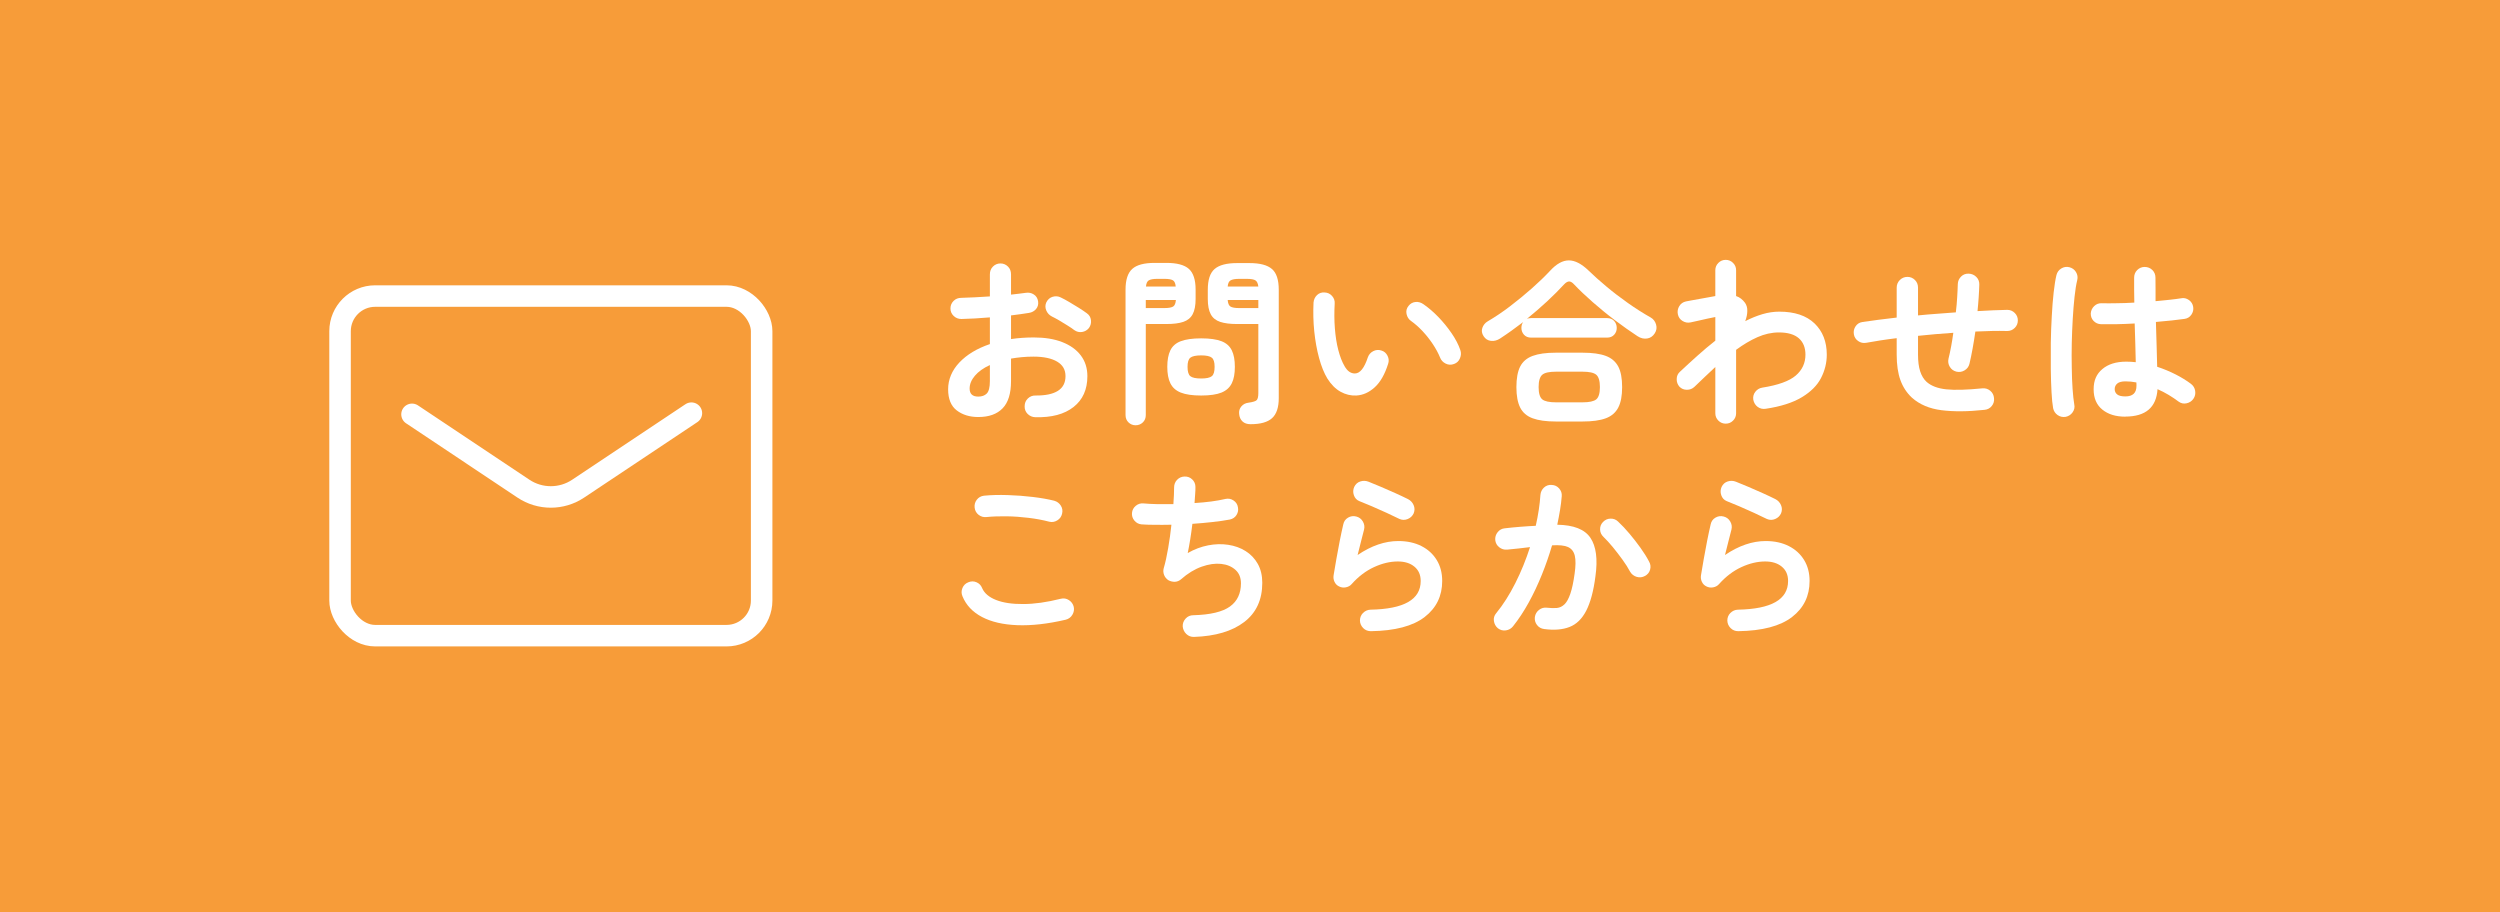 <?xml version="1.0" encoding="UTF-8"?><svg id="_イヤー_2" xmlns="http://www.w3.org/2000/svg" width="279" height="101.81" viewBox="0 0 279 101.81"><defs><style>.cls-1{fill:#fff;}.cls-2{fill:none;stroke:#fff;stroke-linecap:round;stroke-linejoin:round;stroke-width:2.4px;}.cls-3{fill:#f79c39;}</style></defs><g id="_イヤー_1-2"><g><rect class="cls-3" width="279" height="101.81"/><g><path class="cls-1" d="M115.53,46.56c-.33-.01-.62-.14-.85-.37-.23-.23-.34-.52-.33-.85,0-.35,.12-.64,.36-.87,.24-.23,.53-.34,.86-.33,1.09,.01,1.92-.16,2.49-.52,.57-.36,.85-.91,.85-1.64s-.31-1.25-.93-1.62c-.62-.37-1.5-.56-2.65-.56-.45,0-.89,.02-1.3,.06-.41,.04-.81,.09-1.2,.16v2.52c0,1.37-.31,2.38-.94,3.03-.63,.65-1.53,.97-2.72,.97-.96,0-1.76-.25-2.4-.74-.64-.49-.96-1.28-.96-2.36s.42-2.1,1.25-2.98c.83-.88,1.97-1.57,3.41-2.06v-2.98c-.57,.05-1.13,.09-1.67,.12-.54,.03-1.04,.05-1.51,.06-.33,0-.62-.11-.86-.34-.24-.23-.36-.51-.36-.84s.12-.61,.35-.84c.23-.23,.52-.34,.85-.34,.47-.01,.97-.03,1.52-.06,.55-.03,1.11-.06,1.68-.1v-2.46c0-.35,.11-.64,.34-.87,.23-.23,.51-.35,.84-.35s.61,.12,.84,.35c.23,.23,.34,.52,.34,.87v2.26c.31-.03,.59-.06,.86-.1,.27-.04,.53-.07,.78-.1,.33-.05,.63,0,.9,.18,.27,.17,.43,.43,.48,.76,.05,.33-.02,.62-.22,.86s-.47,.39-.8,.44c-.28,.05-.59,.1-.93,.14-.34,.04-.7,.09-1.07,.14v2.64c.8-.12,1.65-.18,2.54-.18,1.23,0,2.29,.17,3.18,.52,.89,.35,1.58,.84,2.07,1.49,.49,.65,.73,1.42,.73,2.31,0,1.48-.51,2.63-1.54,3.44-1.03,.81-2.45,1.19-4.28,1.14Zm-6.36-2.3c.4,0,.72-.11,.95-.34,.23-.23,.35-.69,.35-1.38v-1.8c-.72,.33-1.28,.73-1.67,1.19-.39,.46-.59,.94-.59,1.43,0,.6,.32,.9,.96,.9Zm10.72-7.42c-.21-.16-.47-.34-.78-.53-.31-.19-.61-.38-.92-.56-.31-.18-.57-.32-.8-.43-.29-.15-.5-.37-.63-.68-.13-.31-.12-.61,.01-.9,.16-.32,.4-.53,.71-.62,.31-.09,.62-.07,.91,.08,.28,.13,.6,.31,.96,.52,.36,.21,.72,.43,1.07,.65,.35,.22,.64,.42,.87,.59,.27,.19,.42,.44,.46,.76s-.03,.61-.22,.88c-.2,.25-.46,.4-.77,.45-.31,.05-.6-.02-.87-.21Z"/><path class="cls-1" d="M126.73,47.46c-.31,0-.57-.11-.79-.32-.22-.21-.33-.49-.33-.82v-14c0-1.09,.25-1.86,.75-2.31,.5-.45,1.33-.67,2.49-.67h1.32c1.17,0,2.01,.22,2.51,.67,.5,.45,.75,1.22,.75,2.31v1.04c0,.73-.11,1.3-.33,1.71-.22,.41-.57,.69-1.04,.85-.47,.16-1.1,.24-1.89,.24h-2.3v10.16c0,.33-.11,.61-.33,.82-.22,.21-.49,.32-.81,.32Zm1.14-13.08h2.08c.47,0,.79-.06,.97-.17,.18-.11,.28-.36,.31-.73h-3.36v.9Zm.02-2.4h3.32c-.03-.35-.13-.58-.3-.69s-.49-.17-.96-.17h-.8c-.45,0-.77,.06-.95,.17-.18,.11-.28,.34-.31,.69Zm6.16,12.16c-.97,0-1.73-.11-2.28-.33-.55-.22-.93-.57-1.16-1.04-.23-.47-.34-1.08-.34-1.83s.11-1.37,.34-1.84c.23-.47,.61-.81,1.16-1.02,.55-.21,1.31-.32,2.28-.32s1.73,.11,2.27,.32c.54,.21,.92,.55,1.15,1.02,.23,.47,.34,1.08,.34,1.84s-.11,1.36-.34,1.83c-.23,.47-.61,.82-1.15,1.04s-1.3,.33-2.27,.33Zm0-1.9c.59,0,.98-.09,1.19-.26,.21-.17,.31-.52,.31-1.04s-.1-.85-.31-1.02c-.21-.17-.6-.26-1.19-.26s-1,.09-1.21,.26c-.21,.17-.31,.51-.31,1.02s.1,.87,.31,1.04c.21,.17,.61,.26,1.21,.26Zm5.52,5.1c-.39,0-.69-.1-.91-.31-.22-.21-.34-.48-.37-.83-.04-.32,.04-.6,.24-.84,.2-.24,.47-.38,.8-.42,.51-.07,.82-.17,.93-.3,.11-.13,.17-.39,.17-.76v-7.72h-2.38c-.77,0-1.4-.08-1.88-.24-.48-.16-.83-.44-1.05-.85-.22-.41-.33-.98-.33-1.71v-1.02c0-1.11,.25-1.88,.76-2.32s1.34-.66,2.5-.66h1.4c1.16,0,1.99,.22,2.5,.66s.76,1.21,.76,2.32v12.1c0,1.03-.25,1.77-.74,2.22-.49,.45-1.29,.68-2.4,.68Zm-2.56-15.36h3.42c-.04-.35-.15-.58-.32-.69s-.49-.17-.96-.17h-.86c-.45,0-.77,.06-.96,.17-.19,.11-.29,.34-.32,.69Zm1.28,2.4h2.14v-.9h-3.42c.03,.37,.13,.62,.31,.73,.18,.11,.5,.17,.97,.17Z"/><path class="cls-1" d="M151.37,44.14c-.61,.03-1.2-.11-1.76-.42-.56-.31-1.05-.8-1.48-1.48-.36-.6-.67-1.36-.92-2.28-.25-.92-.43-1.92-.54-2.99-.11-1.07-.13-2.14-.08-3.21,.03-.33,.16-.61,.39-.83,.23-.22,.52-.32,.85-.29,.33,.01,.61,.14,.83,.39,.22,.25,.32,.54,.29,.87-.05,.93-.05,1.84,.02,2.73,.07,.89,.19,1.69,.38,2.42,.19,.73,.42,1.33,.7,1.81,.31,.55,.69,.82,1.16,.82,.57-.01,1.05-.61,1.44-1.8,.11-.31,.31-.54,.6-.69,.29-.15,.6-.18,.92-.07,.31,.09,.53,.29,.68,.59,.15,.3,.17,.6,.06,.91-.37,1.17-.87,2.04-1.5,2.61-.63,.57-1.31,.87-2.04,.91Zm10.9-3.52c-.32,.12-.63,.11-.93-.04s-.51-.37-.63-.68c-.2-.49-.47-.99-.81-1.5-.34-.51-.72-.99-1.14-1.44-.42-.45-.85-.83-1.29-1.14-.27-.19-.43-.45-.5-.78s0-.63,.22-.9c.21-.27,.48-.41,.79-.44,.31-.03,.61,.06,.89,.26,.56,.39,1.11,.86,1.65,1.42,.54,.56,1.03,1.16,1.47,1.8,.44,.64,.77,1.27,.98,1.88,.11,.31,.09,.62-.04,.93-.13,.31-.35,.52-.66,.63Z"/><path class="cls-1" d="M167.41,37.78c-.33,.21-.67,.3-1.02,.26s-.62-.21-.82-.52c-.2-.31-.25-.62-.14-.93,.11-.31,.31-.56,.6-.73,.8-.47,1.63-1.02,2.48-1.67,.85-.65,1.67-1.32,2.45-2.01,.78-.69,1.45-1.34,2.01-1.94,.72-.79,1.42-1.18,2.11-1.18s1.42,.38,2.21,1.14c.57,.56,1.24,1.15,1.99,1.78,.75,.63,1.55,1.24,2.4,1.84,.85,.6,1.7,1.14,2.55,1.62,.29,.17,.49,.43,.59,.78,.1,.35,.05,.67-.15,.98-.21,.33-.5,.53-.86,.58-.36,.05-.71-.03-1.06-.26-.81-.53-1.65-1.13-2.52-1.78-.87-.65-1.69-1.33-2.48-2.02-.79-.69-1.48-1.35-2.08-1.98-.19-.21-.37-.32-.54-.33-.17,0-.36,.1-.56,.31-.56,.61-1.2,1.25-1.92,1.92-.72,.67-1.47,1.31-2.24,1.94,.12-.05,.27-.08,.46-.08h8.48c.33,0,.6,.11,.79,.32,.19,.21,.29,.47,.29,.78s-.1,.55-.29,.76c-.19,.21-.46,.32-.79,.32h-8.48c-.33,0-.6-.11-.79-.32-.19-.21-.29-.47-.29-.76,0-.27,.07-.49,.2-.66-.44,.33-.88,.66-1.31,.97-.43,.31-.86,.6-1.27,.87Zm6.22,9.26c-1.08,0-1.94-.12-2.59-.36-.65-.24-1.11-.64-1.39-1.2s-.42-1.32-.42-2.28,.14-1.74,.42-2.29c.28-.55,.74-.95,1.39-1.19,.65-.24,1.51-.36,2.59-.36h2.98c1.09,0,1.96,.12,2.6,.36s1.1,.64,1.39,1.19c.29,.55,.43,1.32,.43,2.29s-.14,1.72-.43,2.28c-.29,.56-.75,.96-1.39,1.2s-1.51,.36-2.6,.36h-2.98Zm.02-2.14h2.96c.75,0,1.26-.11,1.53-.33,.27-.22,.41-.68,.41-1.37s-.14-1.15-.41-1.38c-.27-.23-.78-.34-1.53-.34h-2.96c-.75,0-1.26,.11-1.53,.34-.27,.23-.41,.69-.41,1.38s.14,1.15,.41,1.37c.27,.22,.78,.33,1.53,.33Z"/><path class="cls-1" d="M192.59,47.28c-.32,0-.59-.11-.82-.34-.23-.23-.34-.5-.34-.82v-5.16c-.37,.35-.76,.71-1.15,1.08-.39,.37-.78,.75-1.17,1.12-.24,.23-.52,.34-.85,.34s-.6-.11-.83-.34c-.21-.24-.32-.53-.31-.86,0-.33,.13-.61,.37-.82,.63-.59,1.27-1.18,1.93-1.77,.66-.59,1.33-1.16,2.01-1.69v-2.64c-.23,.04-.52,.1-.88,.18-.36,.08-.71,.16-1.06,.24-.35,.08-.62,.14-.82,.18-.32,.07-.62,.01-.9-.16-.28-.17-.45-.42-.52-.74-.07-.33-.01-.64,.16-.92s.42-.45,.74-.52c.11-.03,.3-.06,.58-.11,.28-.05,.59-.1,.94-.17,.35-.07,.68-.13,1-.18,.32-.05,.57-.1,.76-.14v-2.88c0-.32,.11-.59,.34-.82,.23-.23,.5-.34,.82-.34s.59,.11,.82,.34c.23,.23,.34,.5,.34,.82v2.88c.4,.13,.73,.39,1,.76,.17,.25,.26,.55,.25,.9,0,.35-.08,.73-.23,1.14,.64-.33,1.28-.59,1.92-.78s1.27-.28,1.88-.28c1.71,0,3.02,.44,3.93,1.31,.91,.87,1.37,2.04,1.37,3.49,0,.92-.22,1.79-.65,2.62-.43,.83-1.15,1.54-2.15,2.14-1,.6-2.34,1.03-4.02,1.28-.33,.05-.63-.02-.89-.21-.26-.19-.42-.46-.49-.79-.05-.33,.02-.63,.22-.89,.2-.26,.46-.42,.78-.47,1.77-.28,3.02-.73,3.74-1.35,.72-.62,1.08-1.4,1.08-2.33,0-.79-.25-1.4-.74-1.83-.49-.43-1.23-.65-2.22-.65-.81,0-1.61,.18-2.4,.53-.79,.35-1.58,.82-2.38,1.41v7.08c0,.32-.11,.59-.34,.82-.23,.23-.5,.34-.82,.34Z"/><path class="cls-1" d="M221.45,45.74c-1.83,.2-3.42,.21-4.77,.04-1.35-.17-2.46-.64-3.31-1.4-.57-.53-1-1.18-1.28-1.95-.28-.77-.42-1.72-.42-2.85v-1.84c-.64,.08-1.25,.16-1.82,.25-.57,.09-1.11,.18-1.6,.27-.32,.05-.61-.01-.88-.2-.27-.19-.43-.44-.48-.76-.05-.32,.01-.61,.19-.88,.18-.27,.43-.43,.75-.48,.55-.08,1.14-.16,1.79-.25,.65-.09,1.33-.17,2.05-.25v-3.34c0-.33,.12-.62,.35-.85,.23-.23,.52-.35,.85-.35s.61,.12,.84,.35c.23,.23,.34,.52,.34,.85v3.1c.69-.07,1.4-.13,2.11-.18,.71-.05,1.42-.11,2.11-.16,.07-.57,.12-1.13,.15-1.66,.03-.53,.06-1.03,.07-1.5,.01-.33,.14-.61,.37-.84,.23-.23,.52-.33,.85-.32,.33,.01,.62,.14,.85,.37,.23,.23,.34,.52,.33,.85-.01,.45-.04,.93-.07,1.43s-.08,1.01-.13,1.53c.59-.04,1.16-.07,1.72-.09,.56-.02,1.09-.04,1.6-.05,.33,0,.61,.12,.84,.35,.23,.23,.34,.51,.34,.83s-.11,.6-.34,.83c-.23,.23-.51,.35-.84,.35-1.11-.03-2.29,0-3.56,.06-.09,.65-.2,1.29-.31,1.91-.11,.62-.23,1.18-.35,1.69-.08,.32-.26,.56-.54,.73-.28,.17-.58,.22-.9,.15-.33-.08-.58-.26-.75-.54-.17-.28-.22-.58-.15-.9,.11-.44,.21-.91,.3-1.4,.09-.49,.17-.99,.24-1.5-.65,.04-1.31,.09-1.97,.15-.66,.06-1.32,.12-1.97,.19v2.1c0,.75,.08,1.37,.24,1.86,.16,.49,.4,.89,.72,1.18,.51,.45,1.24,.73,2.2,.83s2.29,.06,4-.11c.33-.04,.63,.05,.89,.26,.26,.21,.4,.49,.43,.82,.04,.33-.04,.63-.25,.89s-.48,.4-.83,.43Z"/><path class="cls-1" d="M230.53,46.52c-.33,.05-.63-.01-.9-.2-.27-.19-.43-.44-.5-.76-.08-.44-.14-1.04-.18-1.8s-.07-1.61-.08-2.56c-.01-.95-.01-1.93,0-2.95s.06-2.01,.11-2.98c.05-.97,.12-1.85,.21-2.64,.09-.79,.19-1.44,.31-1.93,.08-.32,.26-.57,.54-.74,.28-.17,.58-.22,.9-.14,.32,.08,.57,.26,.74,.54,.17,.28,.22,.58,.14,.9-.12,.49-.22,1.11-.3,1.86-.08,.75-.15,1.56-.2,2.45-.05,.89-.09,1.8-.11,2.73-.02,.93-.02,1.84,0,2.71,.01,.87,.04,1.67,.09,2.38,.05,.71,.11,1.3,.19,1.75,.07,.32,0,.61-.19,.88-.19,.27-.45,.43-.77,.5Zm6.66-.02c-1.07,0-1.92-.26-2.57-.79-.65-.53-.97-1.28-.97-2.27s.32-1.7,.97-2.25c.65-.55,1.54-.83,2.67-.83,.35,0,.7,.02,1.06,.06-.01-.63-.03-1.31-.05-2.05s-.04-1.5-.07-2.27c-.71,.04-1.39,.07-2.05,.08-.66,.01-1.23,.01-1.71,0-.33-.01-.61-.14-.83-.37-.22-.23-.32-.52-.31-.85,.03-.32,.16-.59,.39-.81s.51-.32,.83-.31c.47,.01,1.02,.02,1.65,0,.63,0,1.3-.03,1.99-.07-.01-.51-.02-.99-.02-1.46v-1.32c0-.33,.11-.62,.34-.85,.23-.23,.51-.35,.84-.35s.63,.12,.86,.35c.23,.23,.34,.52,.34,.85,0,.41,0,.84,.01,1.28,0,.44,0,.89,0,1.34,.59-.05,1.12-.11,1.61-.16,.49-.05,.9-.11,1.23-.16,.32-.07,.61,0,.88,.19,.27,.19,.43,.45,.48,.77,.05,.32-.02,.61-.21,.88-.19,.27-.45,.42-.77,.46-.37,.05-.84,.11-1.39,.17s-1.15,.12-1.79,.17c.03,.93,.05,1.83,.08,2.7,.03,.87,.05,1.63,.06,2.3,.73,.24,1.42,.53,2.07,.86,.65,.33,1.21,.68,1.69,1.04,.27,.2,.43,.46,.48,.79,.05,.33-.01,.62-.2,.89-.19,.27-.44,.43-.77,.5-.33,.07-.62,0-.89-.2-.33-.25-.7-.5-1.1-.74s-.81-.45-1.24-.64c-.13,2.04-1.33,3.06-3.6,3.06Zm0-2.26c.83,0,1.24-.39,1.24-1.18,0-.04,0-.09,0-.16,0-.07-.01-.14-.01-.22-.4-.08-.81-.12-1.22-.12s-.72,.08-.91,.24c-.19,.16-.29,.37-.29,.62s.09,.45,.28,.6c.19,.15,.49,.22,.92,.22Z"/><path class="cls-1" d="M118.93,69.16c-2.01,.47-3.81,.67-5.39,.61s-2.89-.36-3.94-.91c-1.05-.55-1.78-1.32-2.19-2.32-.13-.31-.13-.61,0-.92,.13-.31,.35-.52,.66-.64,.31-.13,.61-.13,.91,0,.3,.13,.51,.35,.63,.66,.25,.57,.77,1.01,1.56,1.32,.79,.31,1.8,.46,3.03,.45,1.23,0,2.63-.2,4.19-.59,.32-.08,.62-.03,.9,.15,.28,.18,.46,.43,.54,.75,.07,.32,.01,.62-.16,.9-.17,.28-.42,.46-.74,.54Zm-1.84-10.94c-.72-.19-1.49-.33-2.31-.43-.82-.1-1.63-.16-2.43-.17-.8-.01-1.55,.01-2.24,.08-.33,.04-.63-.04-.89-.24-.26-.2-.41-.47-.45-.8-.04-.33,.04-.63,.24-.89,.2-.26,.47-.41,.8-.45,.8-.08,1.68-.1,2.64-.07,.96,.03,1.9,.1,2.81,.21,.91,.11,1.71,.25,2.39,.42,.32,.09,.57,.28,.74,.55,.17,.27,.22,.57,.14,.89-.07,.32-.24,.57-.53,.75-.29,.18-.59,.23-.91,.15Z"/><path class="cls-1" d="M133.25,71.08c-.33,.01-.62-.1-.86-.33-.24-.23-.37-.52-.4-.85-.01-.33,.1-.62,.33-.87,.23-.25,.52-.37,.85-.37,1.91-.05,3.27-.38,4.09-.97,.82-.59,1.23-1.46,1.23-2.59,0-.63-.2-1.13-.61-1.5-.41-.37-.94-.6-1.6-.67-.66-.07-1.38,.03-2.17,.31s-1.56,.75-2.32,1.42c-.2,.17-.43,.26-.69,.27-.26,0-.5-.06-.73-.19-.21-.15-.37-.34-.46-.58s-.11-.49-.04-.74c.19-.64,.35-1.39,.5-2.26,.15-.87,.27-1.73,.36-2.6-.65,.01-1.27,.02-1.84,.01-.57,0-1.07-.02-1.5-.05-.32-.03-.58-.17-.79-.42-.21-.25-.3-.54-.27-.86,.03-.32,.17-.58,.42-.79,.25-.21,.54-.3,.86-.27,.44,.04,.95,.07,1.53,.08,.58,.01,1.18,.01,1.81,0,.03-.37,.05-.72,.06-1.03,.01-.31,.02-.59,.02-.83,0-.33,.11-.62,.33-.85,.22-.23,.5-.36,.83-.37,.33-.01,.62,.09,.86,.32,.24,.23,.36,.51,.36,.84,0,.23,0,.49-.03,.8-.02,.31-.04,.64-.07,1,1.33-.08,2.49-.23,3.46-.46,.32-.07,.62-.01,.89,.17,.27,.18,.44,.43,.49,.75,.07,.32,.01,.61-.16,.88-.17,.27-.42,.43-.74,.5-.57,.11-1.22,.2-1.94,.28-.72,.08-1.47,.15-2.24,.2-.07,.59-.15,1.16-.24,1.73-.09,.57-.19,1.08-.28,1.53,.75-.43,1.51-.71,2.28-.86,.77-.15,1.52-.17,2.24-.06,.72,.11,1.37,.34,1.94,.7,.57,.36,1.03,.84,1.36,1.43,.33,.59,.5,1.3,.5,2.11,0,1.89-.67,3.35-2.02,4.38-1.35,1.03-3.21,1.58-5.6,1.66Z"/><path class="cls-1" d="M152.99,70.44c-.33,0-.62-.11-.85-.34-.23-.23-.36-.51-.37-.84,0-.33,.11-.62,.34-.85,.23-.23,.51-.36,.84-.37,3.73-.07,5.6-1.13,5.6-3.2,0-.68-.23-1.21-.7-1.6-.47-.39-1.09-.58-1.86-.58-.85,0-1.74,.21-2.65,.63-.91,.42-1.74,1.05-2.49,1.89-.17,.2-.4,.32-.67,.37-.27,.05-.52,.01-.75-.11-.23-.11-.39-.28-.5-.51-.11-.23-.14-.48-.1-.73,.09-.56,.2-1.17,.31-1.82,.11-.65,.24-1.32,.37-1.99,.13-.67,.27-1.3,.4-1.87,.07-.33,.24-.58,.53-.75,.29-.17,.59-.21,.91-.13,.32,.08,.57,.26,.74,.55,.17,.29,.22,.59,.14,.91-.09,.37-.2,.8-.33,1.29-.13,.49-.26,1-.39,1.55,1.53-1.04,3.05-1.56,4.54-1.56,.99,0,1.85,.19,2.58,.56,.73,.37,1.3,.89,1.71,1.56,.41,.67,.61,1.45,.61,2.34,0,1.67-.65,3.01-1.96,4.02-1.31,1.01-3.31,1.54-6,1.58Zm3.2-12.52c-.43-.21-.91-.44-1.45-.69-.54-.25-1.08-.49-1.62-.72-.54-.23-1.02-.43-1.43-.59-.29-.12-.49-.34-.6-.66-.11-.32-.09-.63,.04-.92,.15-.31,.37-.51,.68-.61,.31-.1,.61-.09,.92,.03,.44,.17,.92,.37,1.43,.59,.51,.22,1.03,.45,1.55,.68,.52,.23,.99,.46,1.42,.67,.29,.15,.5,.37,.63,.67,.13,.3,.13,.6,.01,.91-.13,.29-.35,.51-.66,.64-.31,.13-.61,.13-.92,0Z"/><path class="cls-1" d="M172.33,70.2c-.33-.04-.6-.19-.8-.45-.2-.26-.28-.56-.24-.89,.05-.33,.21-.6,.47-.8,.26-.2,.55-.28,.87-.24,.43,.05,.8,.06,1.12,.03,.32-.03,.6-.17,.85-.41,.25-.24,.46-.63,.65-1.18,.19-.55,.35-1.3,.48-2.26,.12-.84,.13-1.5,.02-1.97-.11-.47-.36-.8-.76-.98-.4-.18-.99-.24-1.78-.19-.32,1.09-.7,2.19-1.14,3.28-.44,1.09-.93,2.13-1.47,3.11-.54,.98-1.12,1.86-1.75,2.65-.2,.25-.46,.4-.79,.45-.33,.05-.62-.03-.89-.23-.25-.21-.4-.48-.45-.81-.05-.33,.04-.62,.25-.87,.79-.96,1.5-2.09,2.15-3.38,.65-1.29,1.19-2.63,1.63-4-.41,.05-.84,.1-1.27,.15-.43,.05-.86,.09-1.29,.13-.32,.03-.61-.06-.87-.26-.26-.2-.41-.47-.45-.8-.03-.33,.06-.63,.27-.89,.21-.26,.47-.4,.79-.43,.57-.07,1.15-.12,1.74-.17,.59-.05,1.16-.08,1.72-.11,.28-1.23,.45-2.37,.52-3.44,.03-.33,.16-.61,.4-.83,.24-.22,.53-.32,.86-.29,.33,.01,.61,.14,.83,.39,.22,.25,.32,.54,.29,.87-.04,.49-.1,1.01-.19,1.54-.09,.53-.19,1.08-.31,1.64,1.83,.03,3.06,.51,3.7,1.46,.64,.95,.83,2.38,.56,4.3-.21,1.65-.56,2.93-1.03,3.84-.47,.91-1.09,1.51-1.86,1.81s-1.71,.38-2.83,.23Zm11.24-5.92c-.29,.16-.6,.19-.91,.1-.31-.09-.56-.28-.73-.56-.23-.43-.51-.88-.86-1.36s-.7-.94-1.07-1.39c-.37-.45-.72-.83-1.05-1.15-.24-.23-.37-.5-.38-.82-.01-.32,.09-.6,.32-.84s.5-.37,.83-.38c.33-.01,.61,.09,.85,.32,.43,.4,.86,.86,1.29,1.37,.43,.51,.84,1.04,1.22,1.57,.38,.53,.7,1.04,.95,1.52,.17,.29,.21,.6,.12,.92-.09,.32-.29,.55-.58,.7Z"/><path class="cls-1" d="M193.99,70.44c-.33,0-.62-.11-.85-.34-.23-.23-.36-.51-.37-.84,0-.33,.11-.62,.34-.85,.23-.23,.51-.36,.84-.37,3.73-.07,5.6-1.13,5.6-3.2,0-.68-.23-1.21-.7-1.6-.47-.39-1.09-.58-1.86-.58-.85,0-1.74,.21-2.65,.63-.91,.42-1.74,1.05-2.49,1.89-.17,.2-.4,.32-.67,.37-.27,.05-.52,.01-.75-.11-.23-.11-.39-.28-.5-.51-.11-.23-.14-.48-.1-.73,.09-.56,.2-1.17,.31-1.82,.11-.65,.24-1.32,.37-1.99,.13-.67,.27-1.3,.4-1.87,.07-.33,.24-.58,.53-.75,.29-.17,.59-.21,.91-.13,.32,.08,.57,.26,.74,.55,.17,.29,.22,.59,.14,.91-.09,.37-.2,.8-.33,1.29-.13,.49-.26,1-.39,1.55,1.53-1.04,3.05-1.56,4.54-1.56,.99,0,1.85,.19,2.58,.56,.73,.37,1.3,.89,1.71,1.56,.41,.67,.61,1.45,.61,2.34,0,1.67-.65,3.01-1.96,4.02-1.31,1.01-3.31,1.54-6,1.58Zm3.2-12.52c-.43-.21-.91-.44-1.45-.69-.54-.25-1.08-.49-1.62-.72-.54-.23-1.02-.43-1.43-.59-.29-.12-.49-.34-.6-.66-.11-.32-.09-.63,.04-.92,.15-.31,.37-.51,.68-.61,.31-.1,.61-.09,.92,.03,.44,.17,.92,.37,1.43,.59,.51,.22,1.03,.45,1.55,.68,.52,.23,.99,.46,1.42,.67,.29,.15,.5,.37,.63,.67,.13,.3,.13,.6,.01,.91-.13,.29-.35,.51-.66,.64-.31,.13-.61,.13-.92,0Z"/></g><g><rect class="cls-2" x="37.95" y="33.04" width="47.05" height="37.9" rx="3.92" ry="3.92"/><path class="cls-2" d="M45.98,46.24l12.43,8.29c1.85,1.24,4.27,1.24,6.12,0l12.63-8.42"/></g></g></g></svg>